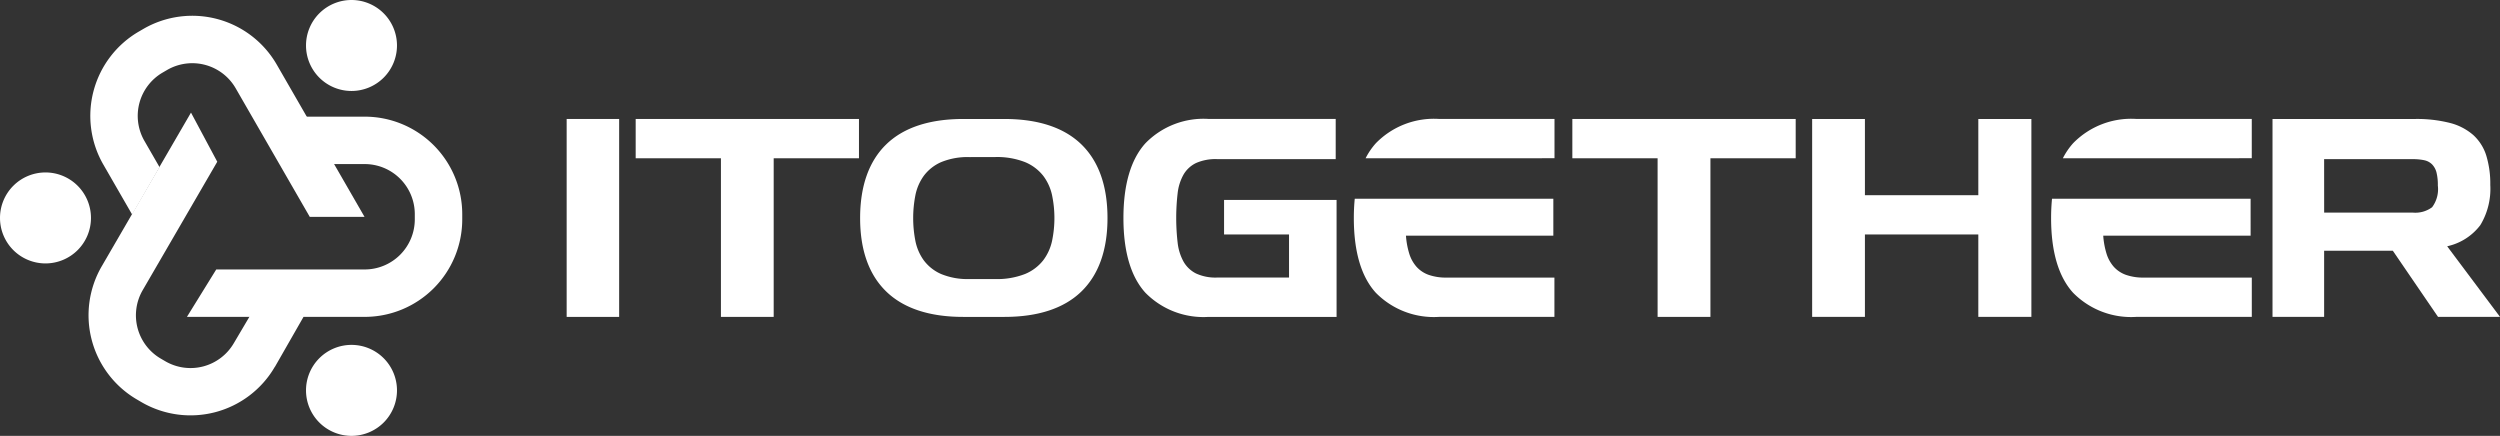 <svg id="Logo" xmlns="http://www.w3.org/2000/svg" width="226.11" height="39.421" viewBox="0 0 226.11 39.421">
  <rect x="0" y="0" width="226.11" height="39.421" fill="#333333" stroke="none"/>
  <path id="Pfad_2" data-name="Pfad 2" d="M4.114,79.463A4.114,4.114,0,1,1,0,83.577a4.114,4.114,0,0,1,4.114-4.114" transform="translate(0 -63.866)" fill="#ffffff"/>
  <path id="Pfad_3" data-name="Pfad 3" d="M145.123,0a4.114,4.114,0,1,1-4.114,4.114A4.114,4.114,0,0,1,145.123,0" transform="translate(-113.332)" fill="#ffffff"/>
  <path id="Pfad_4" data-name="Pfad 4" d="M145.123,158.926a4.114,4.114,0,1,1-4.114,4.114,4.114,4.114,0,0,1,4.114-4.114" transform="translate(-113.332 -127.733)" fill="#ffffff"/>
  <rect id="Rechteck_1" data-name="Rechteck 1" width="4.747" height="17.902" transform="translate(51.251 10.76)" fill="#ffffff"/>
  <path id="Pfad_5" data-name="Pfad 5" d="M300.629,72.72V58.374h-7.711V54.819h20.195v3.555H305.4V72.72Z" transform="translate(-235.425 -44.059)" fill="#ffffff"/>
  <path id="Pfad_6" data-name="Pfad 6" d="M405.67,72.721c-3.046,0-5.386-.771-6.957-2.292s-2.367-3.756-2.367-6.645c0-2.907.8-5.151,2.367-6.671s3.912-2.293,6.957-2.293h3.725c3.045,0,5.386.771,6.957,2.293s2.367,3.765,2.367,6.671c0,2.889-.8,5.125-2.367,6.645s-3.912,2.292-6.957,2.292Zm.577-14.453a6.231,6.231,0,0,0-2.585.46,3.9,3.9,0,0,0-1.56,1.237,4.5,4.5,0,0,0-.759,1.762,10.789,10.789,0,0,0,0,4.114A4.5,4.5,0,0,0,402.1,67.6a3.9,3.9,0,0,0,1.56,1.237,6.225,6.225,0,0,0,2.585.46h2.282a6.924,6.924,0,0,0,2.741-.46,4.057,4.057,0,0,0,1.639-1.236,4.45,4.45,0,0,0,.8-1.763,10.112,10.112,0,0,0,0-4.116,4.449,4.449,0,0,0-.8-1.762,4.06,4.06,0,0,0-1.639-1.236,6.931,6.931,0,0,0-2.741-.46Z" transform="translate(-318.553 -44.059)" fill="#ffffff"/>
  <path id="Pfad_7" data-name="Pfad 7" d="M525.376,72.721a7.359,7.359,0,0,1-5.708-2.183c-1.32-1.45-1.989-3.723-1.989-6.755s.669-5.309,1.99-6.768a7.335,7.335,0,0,1,5.708-2.2h11.5v3.635h-10.74a4.339,4.339,0,0,0-1.891.354,2.635,2.635,0,0,0-1.129,1.041,4.448,4.448,0,0,0-.533,1.668,19.475,19.475,0,0,0,0,4.519,4.586,4.586,0,0,0,.533,1.694,2.692,2.692,0,0,0,1.129,1.068,4.2,4.2,0,0,0,1.892.368h6.518v-3.9H526.78V62.139h10.176V72.721Z" transform="translate(-416.071 -44.059)" fill="#ffffff"/>
  <path id="Pfad_8" data-name="Pfad 8" d="M732.241,72.72V58.374h-7.711V54.819h20.2v3.555h-7.711V72.72Z" transform="translate(-582.321 -44.059)" fill="#ffffff"/>
  <path id="Pfad_9" data-name="Pfad 9" d="M850.067,72.72V65.266H839.811V72.72h-4.773v-17.9h4.773v6.893h10.256V54.819h4.8v17.9Z" transform="translate(-671.14 -44.059)" fill="#ffffff"/>
  <path id="Pfad_10" data-name="Pfad 10" d="M631.543,102.257a7.358,7.358,0,0,1-5.708-2.182c-1.32-1.45-1.989-3.722-1.989-6.755,0-.6.028-1.189.083-1.751H641.89V94.91H628.56l.006.072a7.164,7.164,0,0,0,.3,1.578,3.244,3.244,0,0,0,.656,1.172,2.707,2.707,0,0,0,1.1.726,4.753,4.753,0,0,0,1.622.244h9.744v3.555Z" transform="translate(-501.4 -73.596)" fill="#ffffff"/>
  <path id="Pfad_11" data-name="Pfad 11" d="M629.265,58.374a6.287,6.287,0,0,1,.926-1.359,7.336,7.336,0,0,1,5.708-2.2H646.35v3.555Z" transform="translate(-505.755 -44.059)" fill="#ffffff"/>
  <path id="Pfad_12" data-name="Pfad 12" d="M950.565,58.374a6.3,6.3,0,0,1,.926-1.359,7.337,7.337,0,0,1,5.708-2.2h10.452v3.555Z" transform="translate(-763.992 -44.059)" fill="#ffffff"/>
  <path id="Pfad_13" data-name="Pfad 13" d="M952.845,102.257a7.359,7.359,0,0,1-5.708-2.182c-1.32-1.45-1.989-3.722-1.989-6.755,0-.6.028-1.192.083-1.751h17.961V94.91h-13.33l.006.072a7.143,7.143,0,0,0,.3,1.578,3.239,3.239,0,0,0,.656,1.172,2.7,2.7,0,0,0,1.1.726,4.754,4.754,0,0,0,1.622.244H963.3v3.555Z" transform="translate(-759.638 -73.596)" fill="#ffffff"/>
  <path id="Pfad_14" data-name="Pfad 14" d="M1062.143,72.72l-4.091-5.984h-6.212V72.72h-4.668v-17.9h12.891a12.1,12.1,0,0,1,3.156.358,5.127,5.127,0,0,1,2.111,1.094,4.209,4.209,0,0,1,1.175,1.855,8.741,8.741,0,0,1,.364,2.664,6.337,6.337,0,0,1-.906,3.636,5.133,5.133,0,0,1-2.9,1.884l-.091.026,4.778,6.383Zm-10.3-9.433h8.013a2.542,2.542,0,0,0,1.75-.485,2.725,2.725,0,0,0,.519-1.958,4.7,4.7,0,0,0-.12-1.179,1.633,1.633,0,0,0-.4-.737,1.415,1.415,0,0,0-.715-.379,4.892,4.892,0,0,0-1.037-.095h-8.013Z" transform="translate(-841.637 -44.059)" fill="#ffffff"/>
  <path id="Pfad_15" data-name="Pfad 15" d="M57.647,74.9l2.618-4.573-4.318-.981-2.009,3.4a4.533,4.533,0,0,1-6.2,1.644l-.4-.234a4.533,4.533,0,0,1-1.644-6.2l6.742-11.612L50.06,51.9l-8.073,13.9a8.821,8.821,0,0,0,3.2,12.057l.4.234a8.821,8.821,0,0,0,12.057-3.2" transform="translate(-32.786 -41.716)" fill="#ffffff"/>
  <path id="Pfad_16" data-name="Pfad 16" d="M102.221,53.754H96.743l2.475,4.288h3a4.533,4.533,0,0,1,4.533,4.533v.466a4.533,4.533,0,0,1-4.533,4.533H88.793l-2.651,4.288h16.079a8.821,8.821,0,0,0,8.821-8.821v-.466a8.821,8.821,0,0,0-8.821-8.821" transform="translate(-69.235 -43.203)" fill="#ffffff"/>
  <path id="Pfad_17" data-name="Pfad 17" d="M61.447,25.456H66.4L58.462,11.685A8.82,8.82,0,0,0,46.415,8.445l-.4.233a8.821,8.821,0,0,0-3.24,12.046l2.606,4.523,2.48-4.285-1.37-2.378a4.533,4.533,0,0,1,1.665-6.19l.4-.233a4.533,4.533,0,0,1,6.19,1.665Z" transform="translate(-33.429 -5.84)" fill="#ffffff"/>
</svg>
